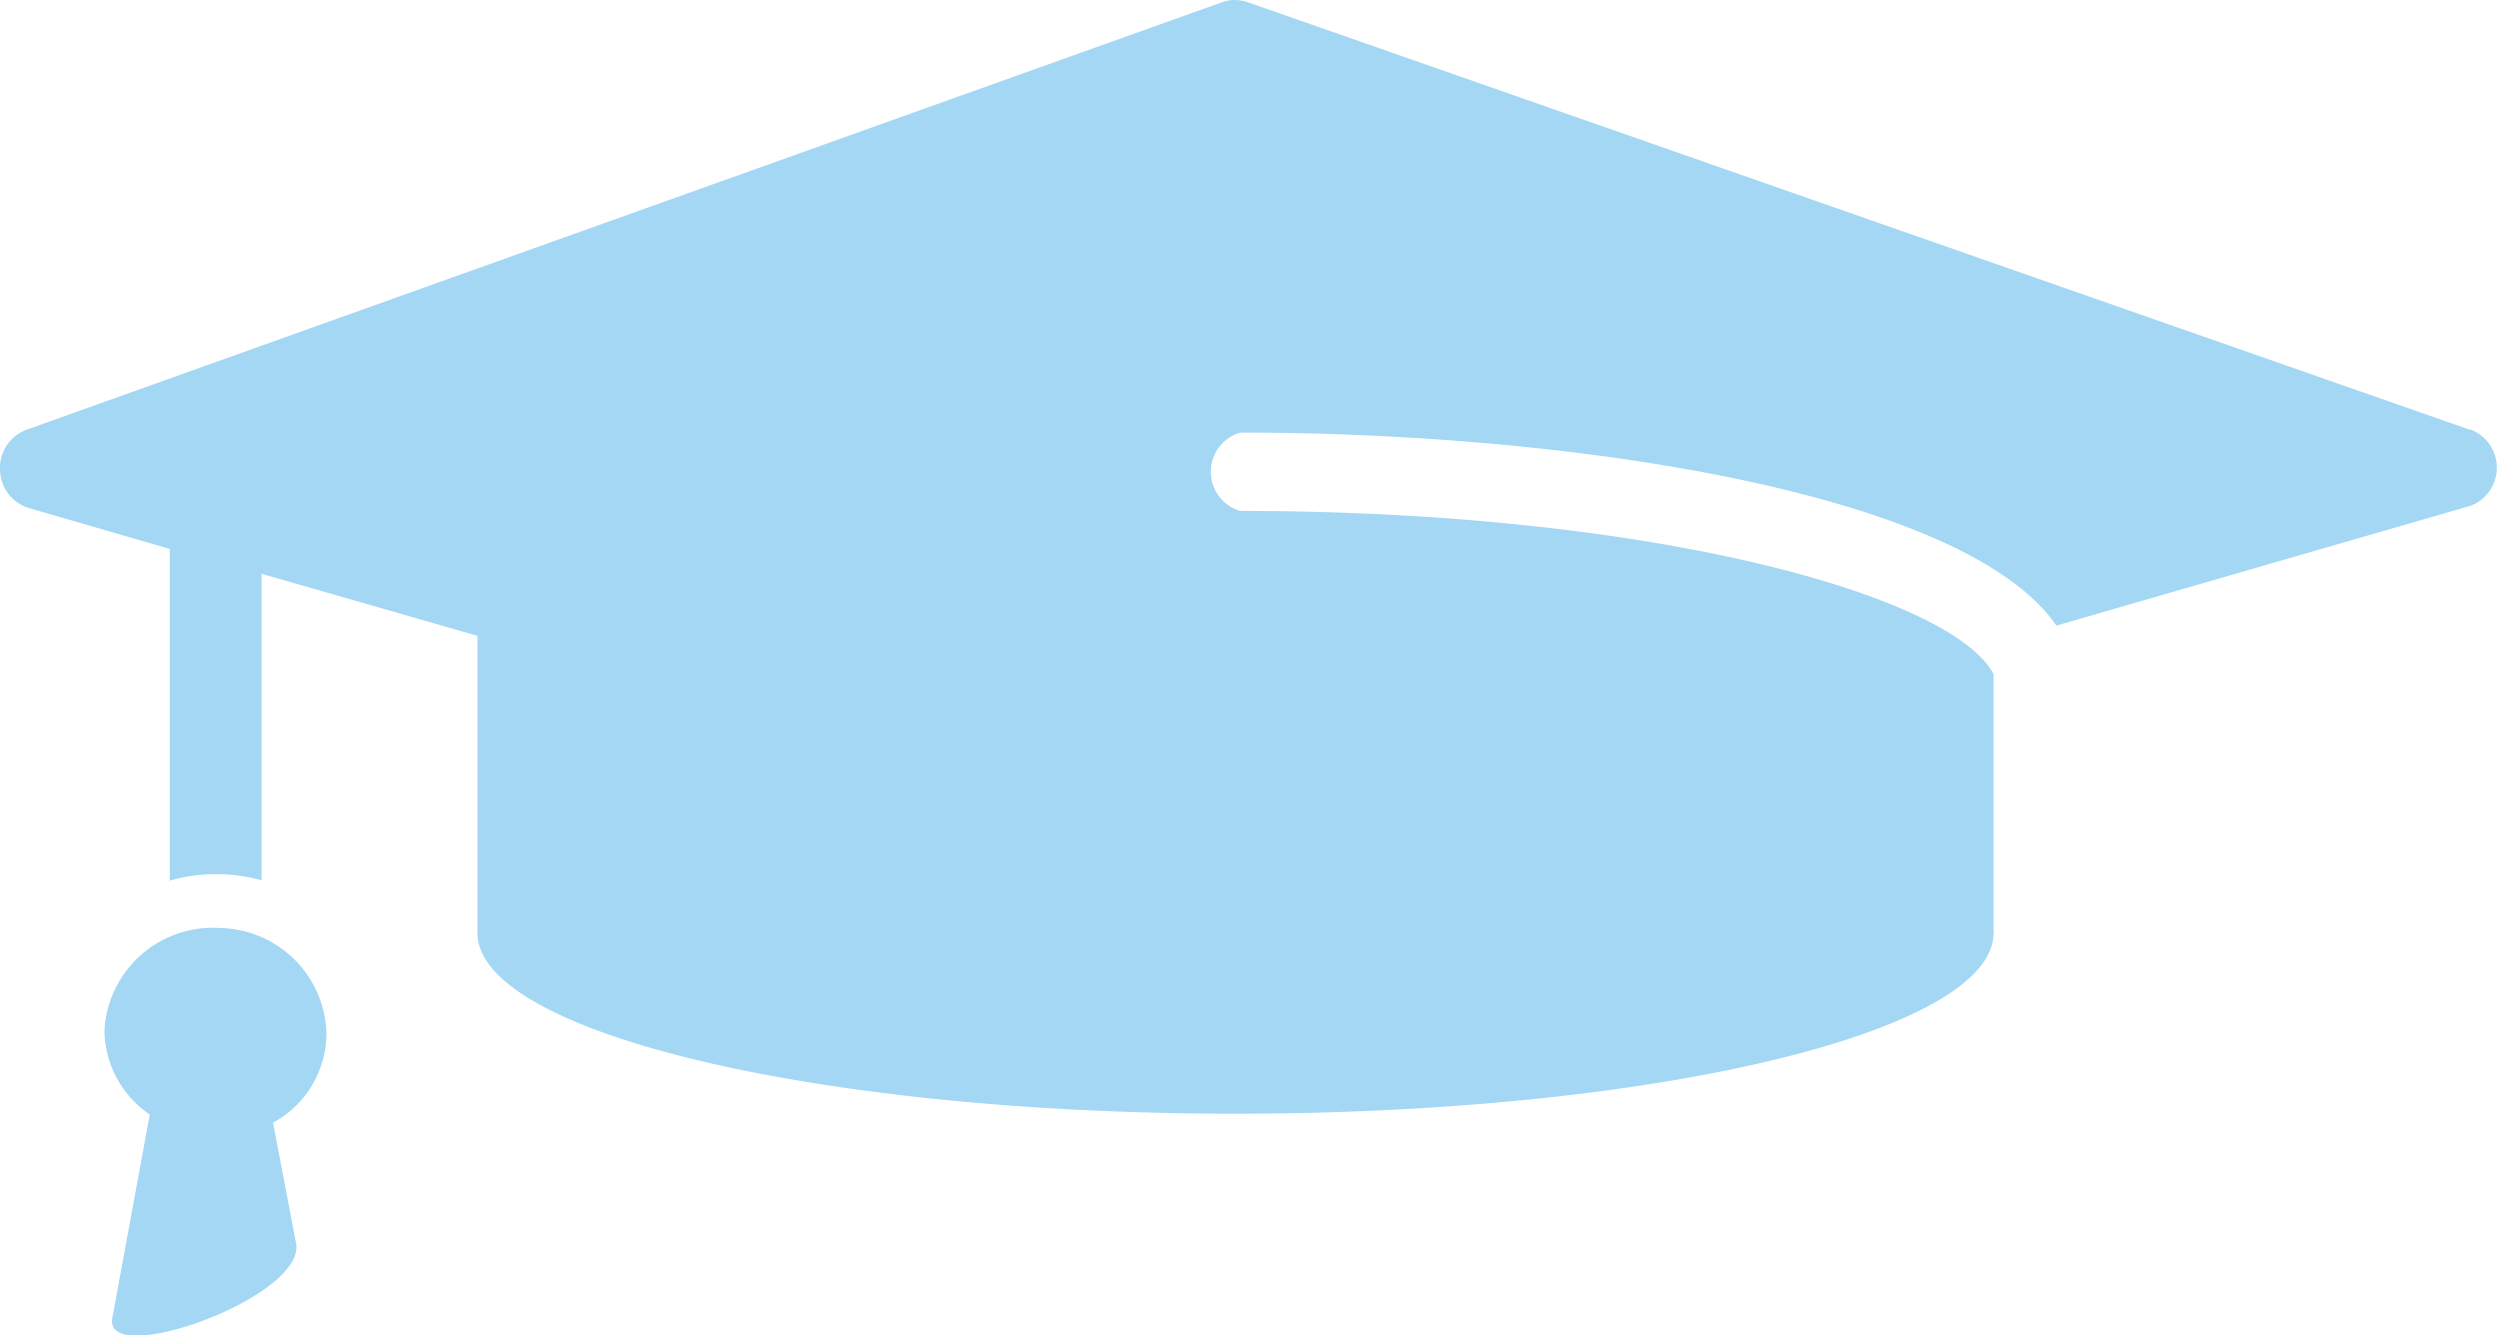 <svg xmlns="http://www.w3.org/2000/svg" viewBox="0 0 61.26 32.72"><title>Ресурс 1</title><path d="M60.52,10.53,30.59.06a.94.94,0,0,0-.66,0L.65,10.53a1,1,0,0,0-.65,1,1,1,0,0,0,.71.92l3.45,1v8.13a4,4,0,0,1,1.13-.16,4.2,4.2,0,0,1,1.12.15V14.06l5.29,1.52v7.28c0,2.44,8.31,4.43,18.57,4.43s18.58-2,18.58-4.43a.11.11,0,0,0,0-.08V16.52c-1-1.92-8.32-4-18.46-4a1,1,0,0,1-.68-1.24,1,1,0,0,1,.68-.68c8.21,0,17.77,1.49,20,4.73l10.16-2.94a1,1,0,0,0,0-1.86Z" style="fill:#a4d7f4"/><path d="M8,25.31A2.66,2.66,0,0,0,5.4,22.74a2.66,2.66,0,0,0-2.84,2.5v.07a2.53,2.53,0,0,0,1.11,2l-.92,5c-.19,1.24,4.81-.55,4.5-1.87l-.56-2.93A2.5,2.5,0,0,0,8,25.31Z" style="fill:#a4d7f4"/></svg>